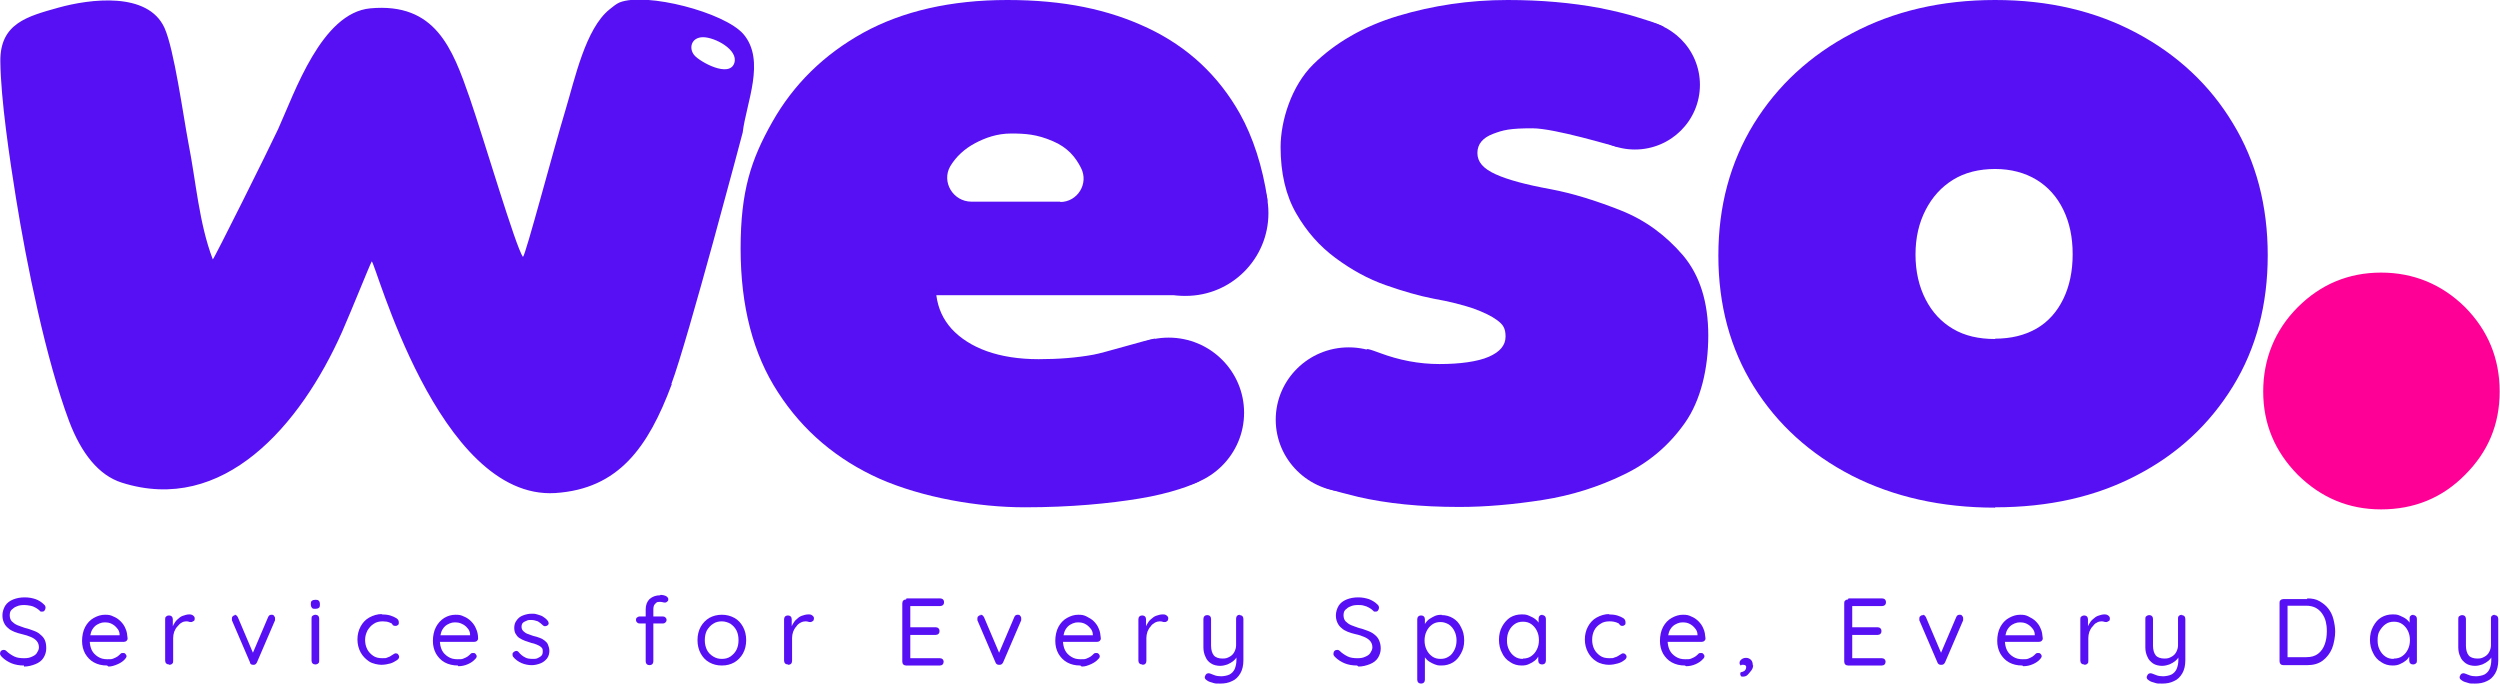 <?xml version="1.0" encoding="UTF-8"?>
<svg id="Capa_2" xmlns="http://www.w3.org/2000/svg" version="1.1" viewBox="0 0 719 196.6">
  <!-- Generator: Adobe Illustrator 29.2.1, SVG Export Plug-In . SVG Version: 2.1.0 Build 116)  -->
  <defs>
    <style>
      .st0 {
        fill: #5610f3;
      }

      .st1 {
        fill: #ff0096;
        stroke: #ff0096;
        stroke-miterlimit: 10;
      }
    </style>
  </defs>
  <path class="st0" d="M573.8,146c-15.5,0-29.2-3.1-41.2-9.2-12-6.2-21.4-14.7-28.2-25.6-6.8-10.9-10.2-23.5-10.2-37.7s3.4-26.8,10.2-37.9c6.8-11,16.2-19.7,28.2-26C544.6,3.2,558.4,0,573.8,0s28.9,3.2,40.7,9.5,21.1,15,27.7,26c6.7,11,10,23.7,10,37.9s-3.3,26.8-10,37.7c-6.7,10.9-15.9,19.5-27.7,25.6-11.8,6.2-25.4,9.2-40.7,9.2h0ZM573.8,97.4c4.6,0,8.6-1,11.9-2.9s5.9-4.8,7.7-8.5c1.8-3.7,2.7-8,2.7-12.9s-.9-9.1-2.7-12.8-4.4-6.6-7.7-8.6-7.3-3.1-11.9-3.1-8.7,1-12.1,3.1-6,5-7.9,8.7c-1.9,3.7-2.9,7.9-2.9,12.8s1,9.2,2.9,12.9c1.9,3.7,4.5,6.5,7.9,8.5,3.4,2,7.4,2.9,12.1,2.9Z"/>
  <path class="st1" d="M684.8,146c-9.2,0-17-3.3-23.6-9.8-6.5-6.6-9.8-14.4-9.8-23.6s3.3-17.4,9.8-23.9,14.4-9.8,23.6-9.8,17.2,3.3,23.8,9.8c6.5,6.6,9.8,14.5,9.8,23.9s-3.3,17.1-9.8,23.6c-6.5,6.6-14.5,9.8-23.8,9.8Z"/>
  <path class="st0" d="M193.2,110.5c-6.8,18.2-15.3,30.1-33.5,31.3-33.8,2.1-51.9-67.2-52.8-66.6-.7,1.3-5.6,13.6-8.5,20.2-12,27-34.2,52.7-63.4,43.4-6.6-2.1-11.6-8.4-15.1-17.6-6.7-17.9-12.2-45-15.3-64.2C2.8,45.8.2,28.5.1,17.6S7.9,4.7,16.8,2.2c9-2.5,25.7-4.7,30.5,5.8,2.8,6.2,5.4,25.3,6.9,33.2,2.2,11.1,3,22.9,7,33.4.2.2,16.3-32.1,18.8-37.5,4.8-10.6,12.5-33.4,26.5-34.7,18.7-1.7,23.6,11.4,28.6,25.8,4.2,12.2,13.2,42.8,15.3,45.7.8-.6,8.5-29.9,12.3-42.5,2.6-8.6,5.7-23.2,12.6-28.7.9-.7,1.9-1.6,2.9-2,7.6-3,30.1,2.8,35.6,9.1,6.5,7.6.8,19.8-.2,28.3,0,0-15.8,59.8-20.5,72.3h0s0,0,0,0ZM199.7,15.9c1.6,1.9,10.1,6.6,11.5,2.2,1.2-3.8-5.6-7.4-9-7.4s-4.2,3.2-2.5,5.2h0Z"/>
  <g>
    <path class="st0" d="M6.9,191.4c-1.3,0-2.5-.2-3.5-.6-1-.4-2-1-2.9-1.9-.1-.1-.2-.3-.3-.4S0,188.2,0,188c0-.3.1-.6.3-.8.2-.2.5-.3.8-.3s.5.1.7.3c.7.7,1.5,1.2,2.3,1.6s1.8.5,2.8.5,1.5-.1,2.2-.4,1.2-.6,1.5-1.1.6-1,.6-1.6c0-.7-.2-1.3-.6-1.8s-1-.9-1.7-1.2c-.7-.3-1.6-.6-2.5-.8-.8-.2-1.6-.4-2.3-.7-.7-.3-1.3-.6-1.8-1.1-.5-.4-.9-.9-1.2-1.6s-.4-1.3-.4-2.1.3-1.9.8-2.7c.5-.8,1.3-1.4,2.3-1.8s2.1-.6,3.3-.6,2.2.2,3.1.5,1.8.9,2.4,1.5c.4.3.5.7.5,1s-.1.5-.3.8-.5.3-.8.3-.4,0-.5-.2c-.3-.3-.7-.6-1.2-.9-.5-.3-1-.5-1.6-.6s-1.1-.2-1.7-.2c-.8,0-1.6.1-2.2.4-.6.2-1.1.6-1.5,1s-.5,1-.5,1.6.2,1.3.6,1.7.9.8,1.6,1.1c.7.3,1.4.5,2.2.8.9.2,1.7.5,2.5.8s1.4.6,1.9,1.1c.5.4,1,.9,1.3,1.6s.4,1.4.4,2.4-.3,1.9-.8,2.7-1.3,1.4-2.3,1.8c-1,.4-2.1.7-3.3.7h0,0Z"/>
    <path class="st0" d="M30.8,191.4c-1.5,0-2.7-.3-3.8-.9s-1.9-1.5-2.5-2.5c-.6-1.1-.9-2.3-.9-3.7s.3-2.9.9-4c.6-1.1,1.4-2,2.5-2.6s2.1-.9,3.2-.9,1.6.1,2.4.5c.8.3,1.5.8,2.1,1.4.6.6,1.1,1.3,1.4,2.1.4.8.5,1.8.6,2.8,0,.3-.1.5-.3.7-.2.2-.5.3-.8.3h-10.8l-.5-1.9h10.5l-.4.4v-.6c0-.7-.3-1.4-.8-1.9-.4-.5-.9-.9-1.5-1.2-.6-.3-1.2-.4-1.9-.4s-1.1.1-1.6.3c-.5.2-1,.5-1.4.9-.4.4-.8,1-1,1.6s-.4,1.5-.4,2.4.2,2,.6,2.8,1,1.4,1.8,1.9,1.6.7,2.7.7,1.2,0,1.7-.2c.5-.2.9-.4,1.2-.6s.6-.5.9-.8c.2-.2.5-.2.7-.2s.5,0,.7.3.3.4.3.6-.2.6-.4.8c-.5.6-1.2,1.1-2.1,1.5-.9.4-1.8.7-2.7.7h0Z"/>
    <path class="st0" d="M48.6,191.1c-.3,0-.6-.1-.8-.3s-.3-.5-.3-.8v-11.9c0-.3,0-.6.3-.8.2-.2.5-.3.8-.3s.6.1.8.3c.2.2.3.5.3.8v3.6l-.3-.6c.1-.6.3-1.1.6-1.6.3-.5.6-1,1.1-1.4.4-.4.9-.8,1.5-1,.6-.2,1.2-.4,1.8-.4s.8.1,1.1.3c.3.2.5.5.5.8s0,.7-.3.8-.4.3-.7.3-.5,0-.7-.1-.5-.1-.8-.1-.9.1-1.3.4c-.4.2-.8.6-1.2,1.1-.4.4-.7,1-.9,1.5-.2.6-.3,1.2-.3,1.8v6.6c0,.3,0,.6-.3.8-.2.2-.5.3-.8.3h0Z"/>
    <path class="st0" d="M67.4,176.8c.2,0,.4,0,.6.2s.3.3.4.5l4.5,10.6-.4.2,4.6-10.8c.2-.5.5-.7,1-.7.3,0,.5,0,.7.3s.3.4.3.7,0,.2,0,.3,0,.2,0,.3l-5.2,12.1c-.2.4-.5.7-.9.7-.2,0-.5,0-.7-.1s-.4-.3-.4-.6l-5.2-12.1c0,0,0-.1,0-.2,0,0,0-.2,0-.3,0-.2,0-.5.3-.7.2-.2.4-.3.7-.3h0,0Z"/>
    <path class="st0" d="M90.7,175.1c-.4,0-.8,0-1-.3s-.3-.5-.3-.8v-.4c0-.4.1-.7.3-.8.2-.2.6-.3,1-.3s.8,0,1,.3c.2.2.3.5.3.8v.4c0,.4-.1.7-.3.8-.2.2-.6.3-1,.3ZM91.8,190c0,.3,0,.6-.3.8-.2.2-.5.3-.8.3s-.6-.1-.8-.3c-.2-.2-.3-.5-.3-.8v-12.1c0-.3,0-.6.3-.8s.5-.3.8-.3.6.1.8.3c.2.2.3.5.3.8,0,0,0,12.1,0,12.1Z"/>
    <path class="st0" d="M109.7,176.7c.9,0,1.8.1,2.5.3s1.3.5,1.8.8.7.7.7,1.2,0,.5-.2.7c-.2.2-.4.3-.7.3s-.5,0-.6-.1c-.2,0-.3-.2-.4-.4s-.3-.3-.6-.4c-.2-.1-.5-.2-.9-.3-.4,0-.8-.1-1.2-.1-1,0-1.9.2-2.6.7-.8.5-1.3,1.1-1.8,1.9-.4.8-.7,1.7-.7,2.7s.2,1.9.6,2.7,1,1.4,1.7,1.9c.7.5,1.6.7,2.6.7s1.1,0,1.5-.2.7-.2.9-.4c.3-.2.6-.4.8-.5s.4-.3.7-.3.6.1.7.3.3.4.3.7-.2.7-.7,1-1.1.7-1.8.9-1.7.4-2.6.4-2.6-.3-3.6-1-1.8-1.5-2.4-2.6c-.6-1.1-.9-2.4-.9-3.7s.3-2.6.9-3.7,1.4-2,2.5-2.6c1.1-.6,2.3-1,3.7-1h0Z"/>
    <path class="st0" d="M131.7,191.4c-1.4,0-2.7-.3-3.8-.9s-1.9-1.5-2.5-2.5c-.6-1.1-.9-2.3-.9-3.7s.3-2.9.9-4c.6-1.1,1.4-2,2.4-2.6,1-.6,2.1-.9,3.2-.9s1.6.1,2.4.5c.8.3,1.5.8,2.1,1.4.6.6,1.1,1.3,1.4,2.1.4.8.6,1.8.6,2.8,0,.3-.1.5-.3.7-.2.2-.5.3-.8.3h-10.8l-.5-1.9h10.5l-.4.4v-.6c0-.7-.3-1.4-.8-1.9-.4-.5-.9-.9-1.6-1.2-.6-.3-1.2-.4-1.9-.4s-1.1.1-1.6.3c-.5.2-1,.5-1.4.9-.4.4-.8,1-1,1.6s-.4,1.5-.4,2.4.2,2,.6,2.8,1,1.4,1.8,1.9,1.6.7,2.7.7,1.2,0,1.7-.2.9-.4,1.2-.6.6-.5.9-.8c.2-.2.5-.2.7-.2s.5,0,.7.3.3.4.3.6-.1.6-.4.8c-.5.6-1.2,1.1-2.1,1.5-.9.4-1.8.6-2.8.6h0Z"/>
    <path class="st0" d="M147.6,188.9c-.2-.2-.2-.5-.2-.8,0-.3.2-.5.5-.7.2-.1.4-.2.6-.2s.5.1.7.4c.5.6,1.1,1.1,1.7,1.4.6.4,1.4.5,2.4.5.4,0,.9,0,1.3-.2s.8-.4,1.1-.7c.3-.3.4-.7.4-1.3s-.1-.9-.5-1.2c-.3-.3-.7-.5-1.2-.7-.5-.2-1-.4-1.6-.5-.6-.2-1.2-.4-1.8-.6-.6-.2-1.1-.5-1.6-.8-.5-.3-.8-.7-1.1-1.2-.3-.5-.4-1.1-.4-1.8s.2-1.5.7-2.1c.4-.6,1-1.1,1.8-1.4.8-.3,1.6-.5,2.5-.5s1,0,1.6.2,1.1.3,1.6.6,1,.7,1.4,1.2c.2.2.2.4.3.7,0,.3-.1.5-.4.7-.2.1-.4.2-.7.2-.2,0-.4-.1-.6-.3-.4-.4-.9-.8-1.4-1.1-.6-.2-1.2-.4-1.9-.4s-.9,0-1.3.2-.8.3-1.1.6-.4.7-.4,1.2c0,.5.2.9.5,1.2.3.3.7.6,1.2.8.5.2,1.1.4,1.7.6.6.1,1.1.3,1.7.5s1,.4,1.5.8.8.7,1,1.2.4,1.1.4,1.8-.2,1.6-.7,2.2c-.5.6-1.1,1.1-1.9,1.4-.8.3-1.6.5-2.5.5s-2-.2-2.9-.6-1.8-1-2.5-1.9h0Z"/>
    <path class="st0" d="M190.7,177.3c.3,0,.5.1.7.3.2.2.3.4.3.7s-.1.5-.3.7-.4.3-.7.3h-6.8c-.3,0-.5-.1-.7-.3-.2-.2-.3-.4-.3-.7s.1-.6.3-.7.4-.3.7-.3h6.8ZM189.9,171.1c.3,0,.6,0,1,.1s.6.2.9.4c.2.2.4.4.4.7s0,.5-.3.7c-.2.2-.4.3-.6.3s-.4,0-.7-.1c-.3-.1-.6-.1-.9-.1s-.8,0-1,.3c-.3.2-.4.4-.6.7-.1.3-.2.6-.2,1v15.1c0,.3-.1.6-.3.8-.2.2-.5.3-.8.3s-.6-.1-.8-.3-.3-.5-.3-.8v-15c0-1.2.4-2.2,1.1-2.9.8-.7,1.8-1.1,3.1-1.1h0Z"/>
    <path class="st0" d="M214.6,184.1c0,1.4-.3,2.7-.9,3.8-.6,1.1-1.5,2-2.5,2.6-1.1.6-2.2.9-3.6.9s-2.5-.3-3.6-.9c-1.1-.6-1.9-1.5-2.5-2.6-.6-1.1-.9-2.4-.9-3.8s.3-2.7.9-3.8c.6-1.1,1.5-2,2.5-2.6,1.1-.6,2.3-.9,3.6-.9s2.5.3,3.6.9c1.1.6,1.9,1.5,2.5,2.6.6,1.1.9,2.4.9,3.8ZM212.4,184.1c0-1.1-.2-2-.6-2.8s-1-1.4-1.7-1.9c-.7-.4-1.6-.7-2.5-.7s-1.8.2-2.5.7c-.7.4-1.3,1.1-1.8,1.9-.4.8-.6,1.7-.6,2.8s.2,1.9.6,2.8c.4.8,1,1.4,1.8,1.9s1.6.7,2.5.7,1.8-.2,2.5-.7,1.3-1.1,1.7-1.9c.4-.8.6-1.7.6-2.8Z"/>
    <path class="st0" d="M226.6,191.1c-.3,0-.6-.1-.8-.3-.2-.2-.3-.5-.3-.8v-11.9c0-.3.1-.6.3-.8s.5-.3.8-.3.6.1.8.3c.2.2.3.5.3.8v3.6l-.3-.6c.1-.6.3-1.1.6-1.6s.6-1,1.1-1.4c.4-.4.9-.8,1.5-1,.6-.2,1.2-.4,1.9-.4s.8.1,1.1.3c.3.2.5.5.5.8s-.1.7-.3.8-.4.3-.7.3-.5,0-.7-.1-.5-.1-.8-.1-.9.1-1.4.4c-.4.2-.9.6-1.2,1.1-.4.4-.7,1-.9,1.5-.2.6-.3,1.2-.3,1.8v6.6c0,.3-.1.6-.3.8-.2.2-.5.3-.8.3h0,0Z"/>
    <path class="st0" d="M260.7,172.1h9.7c.3,0,.6.1.8.3s.3.4.3.8-.1.6-.3.8-.5.3-.8.3h-8.8l.2-.5v6.9l-.3-.3h7.6c.3,0,.6.1.8.3s.3.4.3.8-.1.6-.3.8-.5.3-.8.3h-7.5l.2-.2v7.1l-.2-.2h8.7c.3,0,.6.1.8.3s.3.5.3.7-.1.6-.3.8-.5.3-.8.3h-9.7c-.3,0-.6-.1-.8-.3s-.3-.5-.3-.8v-16.8c0-.3.1-.6.3-.8.2-.2.5-.3.8-.3h0Z"/>
    <path class="st0" d="M281.9,176.8c.2,0,.5,0,.7.2s.3.3.4.5l4.5,10.6-.4.2,4.6-10.8c.2-.5.5-.7,1-.7.3,0,.5,0,.7.3.2.2.3.4.3.7s0,.2,0,.3,0,.2,0,.3l-5.2,12.1c-.2.4-.5.7-1,.7-.2,0-.5,0-.7-.1-.2-.1-.4-.3-.5-.6l-5.2-12.1c0,0,0-.1,0-.2,0,0,0-.2,0-.3,0-.2,0-.5.3-.7.2-.2.5-.3.8-.3h-.1,0Z"/>
    <path class="st0" d="M310.7,191.4c-1.5,0-2.7-.3-3.8-.9s-1.9-1.5-2.5-2.5c-.6-1.1-.9-2.3-.9-3.7s.3-2.9.9-4,1.4-2,2.5-2.6,2.1-.9,3.2-.9,1.6.1,2.4.5,1.5.8,2.1,1.4c.6.6,1.1,1.3,1.4,2.1.4.8.5,1.8.6,2.8,0,.3-.1.5-.3.7-.2.2-.5.3-.8.3h-10.8l-.5-1.9h10.5l-.4.4v-.6c0-.7-.3-1.4-.8-1.9-.4-.5-.9-.9-1.5-1.2s-1.2-.4-1.9-.4-1.1.1-1.6.3c-.5.2-1,.5-1.4.9-.4.4-.8,1-1,1.6s-.4,1.5-.4,2.4.2,2,.6,2.8c.4.8,1,1.4,1.8,1.9s1.6.7,2.7.7,1.2,0,1.7-.2.9-.4,1.2-.6.6-.5.9-.8c.2-.2.5-.2.7-.2s.5,0,.7.3c.2.2.3.4.3.6s-.1.6-.4.8c-.5.6-1.2,1.1-2.1,1.5-.9.4-1.7.7-2.6.7h-.1Z"/>
    <path class="st0" d="M328.5,191.1c-.3,0-.6-.1-.8-.3s-.3-.5-.3-.8v-11.9c0-.3.1-.6.3-.8s.5-.3.8-.3.6.1.8.3c.2.2.3.5.3.8v3.6l-.3-.6c.1-.6.3-1.1.6-1.6.3-.5.6-1,1.1-1.4s.9-.8,1.5-1c.6-.2,1.2-.4,1.9-.4s.8.1,1.1.3c.3.2.5.5.5.8s-.1.7-.3.8c-.2.2-.4.3-.7.3s-.5,0-.7-.1-.5-.1-.8-.1-.9.1-1.4.4-.9.6-1.2,1.1c-.4.4-.7,1-.9,1.5-.2.6-.3,1.2-.3,1.8v6.6c0,.3-.1.6-.3.8-.2.2-.5.3-.8.3h0Z"/>
    <path class="st0" d="M356.5,176.9c.3,0,.6.1.8.3s.3.5.3.8v11.9c0,1.5-.3,2.8-.9,3.8-.6,1-1.4,1.8-2.4,2.2-1,.5-2.1.7-3.4.7s-1.4,0-2-.2-1.2-.3-1.6-.6c-.3-.2-.6-.4-.7-.6-.1-.2-.2-.5,0-.8.1-.3.3-.6.6-.7s.5-.1.8,0c.3.1.7.3,1.3.5.5.2,1.2.3,1.9.3s1.8-.2,2.4-.5,1.2-.9,1.5-1.6.5-1.6.5-2.6v-1.9l.3.7c-.3.6-.7,1.1-1.2,1.5-.5.4-1,.7-1.7,1-.6.2-1.3.4-2.1.4s-1.9-.2-2.6-.7c-.7-.4-1.3-1.1-1.6-1.9-.4-.8-.6-1.7-.6-2.7v-8.2c0-.3.1-.6.3-.8s.5-.3.8-.3.6.1.8.3c.2.2.3.5.3.8v7.7c0,1.2.3,2.2.8,2.8.5.6,1.4.9,2.5.9s1.4-.2,2-.5,1.1-.8,1.4-1.4.5-1.2.5-1.9v-7.7c0-.3.1-.6.3-.8.2-.2.5-.3.8-.3h0Z"/>
    <path class="st0" d="M390.3,191.4c-1.3,0-2.5-.2-3.5-.6-1-.4-2-1-2.9-1.9-.1-.1-.2-.3-.3-.4s-.1-.3-.1-.5c0-.3.1-.6.3-.8s.5-.3.8-.3.5.1.7.3c.7.7,1.5,1.2,2.3,1.6s1.8.5,2.8.5,1.5-.1,2.2-.4,1.2-.6,1.5-1.1.6-1,.6-1.6c0-.7-.2-1.3-.6-1.8-.4-.5-1-.9-1.7-1.2-.7-.3-1.5-.6-2.5-.8-.8-.2-1.6-.4-2.3-.7s-1.3-.6-1.8-1.1c-.5-.4-.9-.9-1.2-1.6s-.4-1.3-.4-2.1.3-1.9.8-2.7c.5-.8,1.3-1.4,2.3-1.8,1-.4,2.1-.6,3.3-.6s2.1.2,3.1.5c1,.4,1.8.9,2.4,1.5.4.3.5.7.5,1s-.1.5-.3.8-.5.3-.8.3-.4,0-.5-.2c-.3-.3-.7-.6-1.2-.9s-1-.5-1.5-.6c-.6-.2-1.1-.2-1.7-.2-.8,0-1.6.1-2.2.4-.6.2-1.1.6-1.5,1s-.5,1-.5,1.6.2,1.3.6,1.7.9.8,1.6,1.1,1.4.5,2.2.8c.9.2,1.7.5,2.5.8s1.4.6,2,1.1c.5.4,1,.9,1.3,1.6s.5,1.4.5,2.4-.3,1.9-.8,2.7-1.3,1.4-2.3,1.8c-1,.4-2.1.7-3.3.7h0Z"/>
    <path class="st0" d="M414.6,176.9c1.2,0,2.3.3,3.3.9s1.8,1.5,2.3,2.6c.6,1.1.9,2.3.9,3.8s-.3,2.6-.9,3.7c-.6,1.1-1.3,2-2.3,2.6-1,.6-2.1.9-3.3.9s-1.3-.1-1.9-.3c-.6-.2-1.1-.5-1.6-.8-.5-.3-.9-.7-1.2-1.1-.3-.4-.6-.9-.7-1.3l.6-.4v8c0,.3-.1.6-.3.8-.2.2-.5.3-.8.3s-.6-.1-.8-.3-.3-.5-.3-.8v-17.4c0-.3.1-.6.3-.8s.5-.3.8-.3.6.1.8.3c.2.2.3.5.3.8v2.4l-.4-.2c.1-.4.4-.9.7-1.3s.7-.8,1.2-1.1c.5-.3,1-.6,1.5-.8s1.2-.3,1.8-.3h0ZM414.3,178.9c-.9,0-1.7.2-2.4.7s-1.2,1.1-1.6,1.9-.6,1.7-.6,2.7.2,1.9.6,2.7c.4.8.9,1.4,1.6,1.9s1.5.7,2.4.7,1.7-.2,2.4-.7c.7-.4,1.2-1.1,1.6-1.9s.6-1.7.6-2.7-.2-1.9-.6-2.7-.9-1.4-1.6-1.9c-.7-.4-1.5-.7-2.4-.7Z"/>
    <path class="st0" d="M443.6,176.9c.3,0,.5.1.7.3s.3.5.3.8v12c0,.3-.1.6-.3.8-.2.2-.5.3-.8.3s-.6-.1-.8-.3-.3-.5-.3-.8v-2.6h.5c0,.3-.1.8-.4,1.3-.3.5-.6.9-1.1,1.3-.5.4-1,.7-1.7,1-.6.3-1.3.4-2.1.4-1.2,0-2.3-.3-3.3-1-1-.6-1.8-1.5-2.3-2.6-.6-1.1-.9-2.4-.9-3.8s.3-2.7.9-3.8c.6-1.1,1.4-2,2.3-2.6,1-.6,2.1-.9,3.3-.9s1.5.1,2.2.4,1.3.6,1.8,1,.9.9,1.2,1.4c.3.5.4,1.1.4,1.6l-.7-.2v-3c0-.3.1-.6.3-.8.2-.2.5-.3.8-.3h0,0ZM438,189.4c.9,0,1.7-.2,2.4-.7s1.2-1.1,1.6-1.9.6-1.7.6-2.7-.2-1.9-.6-2.7c-.4-.8-.9-1.4-1.6-1.9-.7-.5-1.5-.7-2.4-.7s-1.7.2-2.4.7-1.2,1.1-1.6,1.9-.6,1.7-.6,2.8.2,1.9.6,2.7c.4.8.9,1.4,1.6,1.9s1.5.7,2.4.7h0Z"/>
    <path class="st0" d="M462.6,176.7c.9,0,1.8.1,2.5.3s1.3.5,1.8.8c.4.3.6.7.6,1.2s0,.5-.2.7-.4.3-.6.3-.5,0-.6-.1-.3-.2-.4-.4-.3-.3-.6-.4c-.2-.1-.5-.2-1-.3s-.8-.1-1.2-.1c-1,0-1.9.2-2.6.7-.8.5-1.4,1.1-1.8,1.9-.4.8-.6,1.7-.6,2.7s.2,1.9.6,2.7,1,1.4,1.7,1.9,1.6.7,2.6.7,1.1,0,1.5-.2c.4-.1.7-.2,1-.4.3-.2.6-.4.8-.5s.4-.3.7-.3.5.1.7.3.3.4.3.7-.2.7-.7,1c-.5.4-1.1.7-1.8.9s-1.6.4-2.6.4-2.6-.3-3.6-1c-1-.6-1.8-1.5-2.4-2.6s-.9-2.4-.9-3.7.3-2.6.9-3.7,1.4-2,2.5-2.6,2.3-1,3.7-1h0,0Z"/>
    <path class="st0" d="M484.6,191.4c-1.5,0-2.7-.3-3.8-.9s-1.9-1.5-2.5-2.5c-.6-1.1-.9-2.3-.9-3.7s.3-2.9.9-4,1.4-2,2.5-2.6,2.1-.9,3.2-.9,1.6.1,2.4.5c.8.3,1.5.8,2.1,1.4.6.6,1.1,1.3,1.4,2.1.4.8.5,1.8.6,2.8,0,.3-.1.5-.3.7-.2.2-.5.3-.8.3h-10.8l-.5-1.9h10.5l-.4.4v-.6c0-.7-.3-1.4-.8-1.9-.4-.5-.9-.9-1.5-1.2s-1.2-.4-1.9-.4-1.1.1-1.6.3c-.5.2-1,.5-1.4.9-.4.4-.8,1-1,1.6s-.4,1.5-.4,2.4.2,2,.6,2.8c.4.8,1,1.4,1.8,1.9s1.6.7,2.7.7,1.2,0,1.7-.2.9-.4,1.2-.6.6-.5.9-.8c.2-.2.5-.2.7-.2s.5,0,.7.3c.2.2.3.4.3.6s-.1.6-.4.8c-.5.6-1.2,1.1-2.1,1.5-.9.4-1.8.6-2.8.6h0s0,0,0,0Z"/>
    <path class="st0" d="M504.2,191.2c0,.5-.1,1.1-.5,1.6s-.7.9-1.1,1.3-.9.5-1.4.5-.3,0-.5-.2-.2-.3-.2-.6.1-.5.3-.5c.2,0,.4-.1.6-.2.3-.1.5-.3.6-.5.1-.2.2-.4.2-.7s0-.4-.2-.5c-.1-.1-.3-.2-.6-.2s-.3,0-.4,0c-.1,0-.2,0-.3.2-.1,0-.2-.2-.3-.3s-.1-.3-.1-.5c0-.4.2-.7.6-1s.8-.4,1.3-.4,1,.2,1.4.6c.4.4.5,1,.5,1.6h0Z"/>
    <path class="st0" d="M531.6,172.1h9.7c.3,0,.6.1.8.3s.3.4.3.8-.1.6-.3.8c-.2.2-.5.3-.8.3h-8.8l.2-.5v6.9l-.3-.3h7.6c.3,0,.6.1.8.3s.3.4.3.8-.1.6-.3.8c-.2.2-.5.3-.8.3h-7.5l.2-.2v7.1l-.2-.2h8.7c.3,0,.6.1.8.3s.3.5.3.7-.1.6-.3.8c-.2.2-.5.3-.8.3h-9.7c-.3,0-.6-.1-.8-.3s-.3-.5-.3-.8v-16.8c0-.3,0-.6.3-.8.2-.2.5-.3.8-.3h0Z"/>
    <path class="st0" d="M553.1,176.8c.2,0,.2,0,.4.2s.3.3.4.5l4.5,10.6-.4.2,4.6-10.8c.2-.5.5-.7,1-.7.3,0,.5,0,.7.3.2.2.3.4.3.7s0,.2,0,.3,0,.2,0,.3l-5.2,12.1c-.2.4-.5.7-1,.7-.2,0-.5,0-.7-.1-.2-.1-.4-.3-.5-.6l-5.2-12.1c0,0,0-.1,0-.2,0,0,0-.2,0-.3,0-.2,0-.5.3-.7.2-.2.5-.3.8-.3h.2Z"/>
    <path class="st0" d="M581.6,191.4c-1.5,0-2.7-.3-3.8-.9s-1.9-1.5-2.5-2.5c-.6-1.1-.9-2.3-.9-3.7s.3-2.9.9-4,1.4-2,2.5-2.6,2.1-.9,3.2-.9,1.6.1,2.4.5,1.5.8,2.1,1.4c.6.6,1.1,1.3,1.4,2.1.4.8.5,1.8.6,2.8,0,.3-.1.5-.3.7-.2.2-.5.3-.8.3h-10.8l-.5-1.9h10.5l-.4.4v-.6c0-.7-.3-1.4-.8-1.9-.4-.5-.9-.9-1.5-1.2s-1.2-.4-1.9-.4-1.1.1-1.6.3c-.5.2-1,.5-1.4.9-.4.4-.8,1-1,1.6s-.4,1.5-.4,2.4.2,2,.6,2.8,1,1.4,1.8,1.9,1.7.7,2.7.7,1.2,0,1.7-.2.9-.4,1.2-.6c.3-.2.6-.5.9-.8.2-.2.5-.2.7-.2s.5,0,.7.3c.2.2.3.4.3.6s-.2.6-.4.8c-.5.6-1.2,1.1-2.1,1.5-.9.4-1.8.6-2.8.6h0s0,0,0,0Z"/>
    <path class="st0" d="M599.4,191.1c-.3,0-.6-.1-.8-.3s-.3-.5-.3-.8v-11.9c0-.3,0-.6.3-.8s.5-.3.8-.3.6.1.8.3c.2.2.3.5.3.8v3.6l-.3-.6c.1-.6.3-1.1.6-1.6.3-.5.6-1,1.1-1.4s.9-.8,1.5-1c.6-.2,1.2-.4,1.8-.4s.8.1,1.1.3c.3.2.5.5.5.8s0,.7-.3.8-.4.3-.7.3-.5,0-.7-.1-.5-.1-.8-.1-.9.1-1.3.4c-.5.2-.8.6-1.2,1.1-.4.4-.7,1-.9,1.5-.2.6-.3,1.2-.3,1.8v6.6c0,.3,0,.6-.3.8-.2.2-.5.3-.8.3h0Z"/>
    <path class="st0" d="M627.4,176.9c.3,0,.6.1.8.3s.3.5.3.8v11.9c0,1.5-.3,2.8-.9,3.8-.6,1-1.4,1.8-2.4,2.2-1,.5-2.1.7-3.4.7s-1.4,0-2-.2-1.2-.3-1.6-.6c-.3-.2-.6-.4-.7-.6-.1-.2-.2-.5,0-.8.1-.3.3-.6.6-.7s.5-.1.8,0c.3.1.7.3,1.3.5.5.2,1.2.3,1.9.3s1.8-.2,2.4-.5,1.2-.9,1.5-1.6.5-1.6.5-2.6v-1.9l.3.7c-.3.6-.7,1.1-1.2,1.5s-1,.7-1.7,1c-.6.2-1.3.4-2.1.4s-1.9-.2-2.6-.7-1.3-1.1-1.6-1.9c-.4-.8-.6-1.7-.6-2.7v-8.2c0-.3,0-.6.3-.8s.5-.3.8-.3.6.1.8.3c.2.2.3.5.3.8v7.7c0,1.2.3,2.2.8,2.8.5.6,1.4.9,2.5.9s1.4-.2,2-.5c.6-.3,1.1-.8,1.4-1.4s.5-1.2.5-1.9v-7.7c0-.3,0-.6.3-.8.2-.2.5-.3.8-.3h0Z"/>
    <path class="st0" d="M663.6,172.1c1.3,0,2.5.2,3.5.8s1.8,1.2,2.5,2.1c.7.9,1.2,1.9,1.5,3.1s.5,2.4.5,3.6-.3,3.3-.9,4.8c-.6,1.4-1.5,2.6-2.7,3.5-1.2.9-2.7,1.3-4.5,1.3h-6.8c-.3,0-.6-.1-.8-.3s-.3-.5-.3-.8v-16.8c0-.3,0-.6.3-.8.2-.2.5-.3.8-.3h6.8ZM663.3,189c1.4,0,2.5-.3,3.4-1,.9-.7,1.5-1.6,1.9-2.7s.6-2.4.6-3.7-.1-1.9-.3-2.8c-.2-.9-.6-1.7-1.1-2.4s-1.1-1.2-1.8-1.6c-.8-.4-1.7-.6-2.7-.6h-5.6l.2-.2v15.3l-.2-.3h5.5Z"/>
    <path class="st0" d="M694.1,176.9c.3,0,.5.1.7.3s.3.5.3.8v12c0,.3,0,.6-.3.8-.2.2-.5.3-.8.3s-.6-.1-.8-.3c-.2-.2-.3-.5-.3-.8v-2.6h.5c0,.3-.1.8-.4,1.3-.3.5-.6.9-1.1,1.3-.5.4-1,.7-1.7,1-.6.3-1.3.4-2.1.4-1.2,0-2.3-.3-3.3-1-1-.6-1.8-1.5-2.3-2.6-.6-1.1-.9-2.4-.9-3.8s.3-2.7.9-3.8,1.3-2,2.3-2.6c1-.6,2.1-.9,3.3-.9s1.5.1,2.2.4,1.3.6,1.8,1,.9.9,1.2,1.4c.3.5.4,1.1.4,1.6l-.7-.2v-3c0-.3,0-.6.3-.8.2-.2.5-.3.8-.3h0ZM688.5,189.4c.9,0,1.7-.2,2.4-.7s1.2-1.1,1.6-1.9.6-1.7.6-2.7-.2-1.9-.6-2.7c-.4-.8-.9-1.4-1.6-1.9-.7-.5-1.5-.7-2.4-.7s-1.7.2-2.4.7-1.2,1.1-1.7,1.9-.6,1.7-.6,2.8.2,1.9.6,2.7c.4.8.9,1.4,1.6,1.9s1.5.7,2.4.7h0Z"/>
    <path class="st0" d="M717.4,176.9c.3,0,.6.1.8.3s.3.5.3.8v11.9c0,1.5-.3,2.8-.9,3.8-.6,1-1.4,1.8-2.4,2.2-1,.5-2.1.7-3.4.7s-1.4,0-2-.2-1.2-.3-1.6-.6c-.3-.2-.6-.4-.7-.6-.1-.2-.2-.5,0-.8.1-.3.3-.6.6-.7s.5-.1.8,0c.3.1.7.3,1.3.5.5.2,1.2.3,1.9.3s1.8-.2,2.4-.5,1.2-.9,1.5-1.6.5-1.6.5-2.6v-1.9l.3.7c-.3.6-.7,1.1-1.2,1.5s-1,.7-1.7,1c-.6.2-1.3.4-2.1.4s-1.9-.2-2.6-.7-1.3-1.1-1.6-1.9c-.4-.8-.6-1.7-.6-2.7v-8.2c0-.3,0-.6.3-.8s.5-.3.8-.3.6.1.8.3c.2.2.3.5.3.8v7.7c0,1.2.3,2.2.8,2.8.5.6,1.4.9,2.5.9s1.4-.2,2-.5c.6-.3,1.1-.8,1.4-1.4s.5-1.2.5-1.9v-7.7c0-.3,0-.6.3-.8.2-.2.5-.3.8-.3h0Z"/>
  </g>
  <g>
    <path class="st0" d="M433.6,0c9.6,0,18.5.8,26.5,2.3,3.5.7,7.8,1.7,10.6,2.6,2.6.8,5.4,1.6,7.6,2.7,1,.5-1.6,1.9-.6,2.3,0,0-7.1,29.7-7.8,29.4-.4-.2-4.2,3.1-4.6,3-1.5-.3-18.1-5.4-24.6-5.4s-8.4.5-11.3,1.6-4.5,2.9-4.5,5.5,1.7,4.5,5.2,6.1,8.7,3,15.8,4.3c6.4,1.2,13.1,3.3,20.2,6.1,7.1,2.8,13,7.2,17.9,12.9,4.9,5.8,7.3,13.5,7.3,23.1s-2.2,18.7-6.7,25.1-10.3,11.4-17.6,14.9c-7.2,3.5-15,6-23.4,7.3-8.4,1.3-16.3,2-23.9,2-11.2,0-20.9-1-29.1-2.9-3.3-.8-6.4-1.6-9.1-2.5-4.1-1.3-1.6-12.6-4.5-14-.8-.4,11.6-17.6,12.4-17.2,1.2.6,2.6-9,4-8.8.7.1,2.3.7,3.4,1.1,5.6,2.1,11.3,3.2,17.2,3.2s11-.7,14.2-2.1c3.2-1.4,4.8-3.3,4.8-5.8s-.8-3.5-2.4-4.7c-1.6-1.2-3.9-2.3-6.9-3.4-3-1-6.8-2-11.4-2.8-4.1-.8-8.7-2.1-13.8-3.9s-9.8-4.4-14.4-7.8-8.3-7.6-11.3-12.8-4.5-11.6-4.5-19.1,3.1-17.6,9.4-23.8c6.3-6.2,14.4-10.9,24.3-13.9C412,1.6,422.5,0,433.6,0h0s0,0,0,0Z"/>
    <ellipse class="st0" cx="470.2" cy="24.4" rx="18.7" ry="18.6"/>
    <ellipse class="st0" cx="387.9" cy="120.7" rx="21" ry="20.8"/>
  </g>
  <g>
    <path class="st0" d="M269.3,85s0,0,0,0c.5,3.7,1.9,6.8,4.4,9.6,2.5,2.7,5.9,4.9,10.1,6.4,4.2,1.5,9.2,2.3,14.9,2.3s10.9-.4,15.8-1.3c2.5-.4,15.4-4.3,17.5-4.6,2.3-.3,18.2,37.6,12.9,41-1.5.9-8,3.5-17.3,5-8.6,1.4-19.5,2.5-32.9,2.5s-29.4-2.8-41.7-8.2c-12.3-5.5-22.1-13.8-29.2-24.8-7.2-11-10.8-24.8-10.8-41.4s3-25.6,9.1-36.4c6.1-10.8,14.8-19.4,26.2-25.7C259.6,3.2,273.5,0,289.7,0s29.1,2.7,40.5,8.1c11.4,5.4,20.2,13.6,26.4,24.6,3.8,6.8,6.5,15.2,7.9,24.5.8,5.2-23.5,27.7-23.5,27.7h-71.7,0ZM304.9,58.1c5,0,8.3-5.3,6-9.8h0c-1.5-3-3.8-5.9-8.1-7.7-4.6-2-8-2.2-12-2.2s-7.4,1.2-10.4,2.8c-3,1.6-5.4,3.8-7.1,6.6,0,0,0,0,0,0-2.6,4.5.8,10.2,6.1,10.2h25.6s0,0,0,0Z"/>
    <circle class="st0" cx="341" cy="61.3" r="23.8"/>
    <ellipse class="st0" cx="336.1" cy="118.7" rx="21.7" ry="21.6"/>
  </g>
</svg>